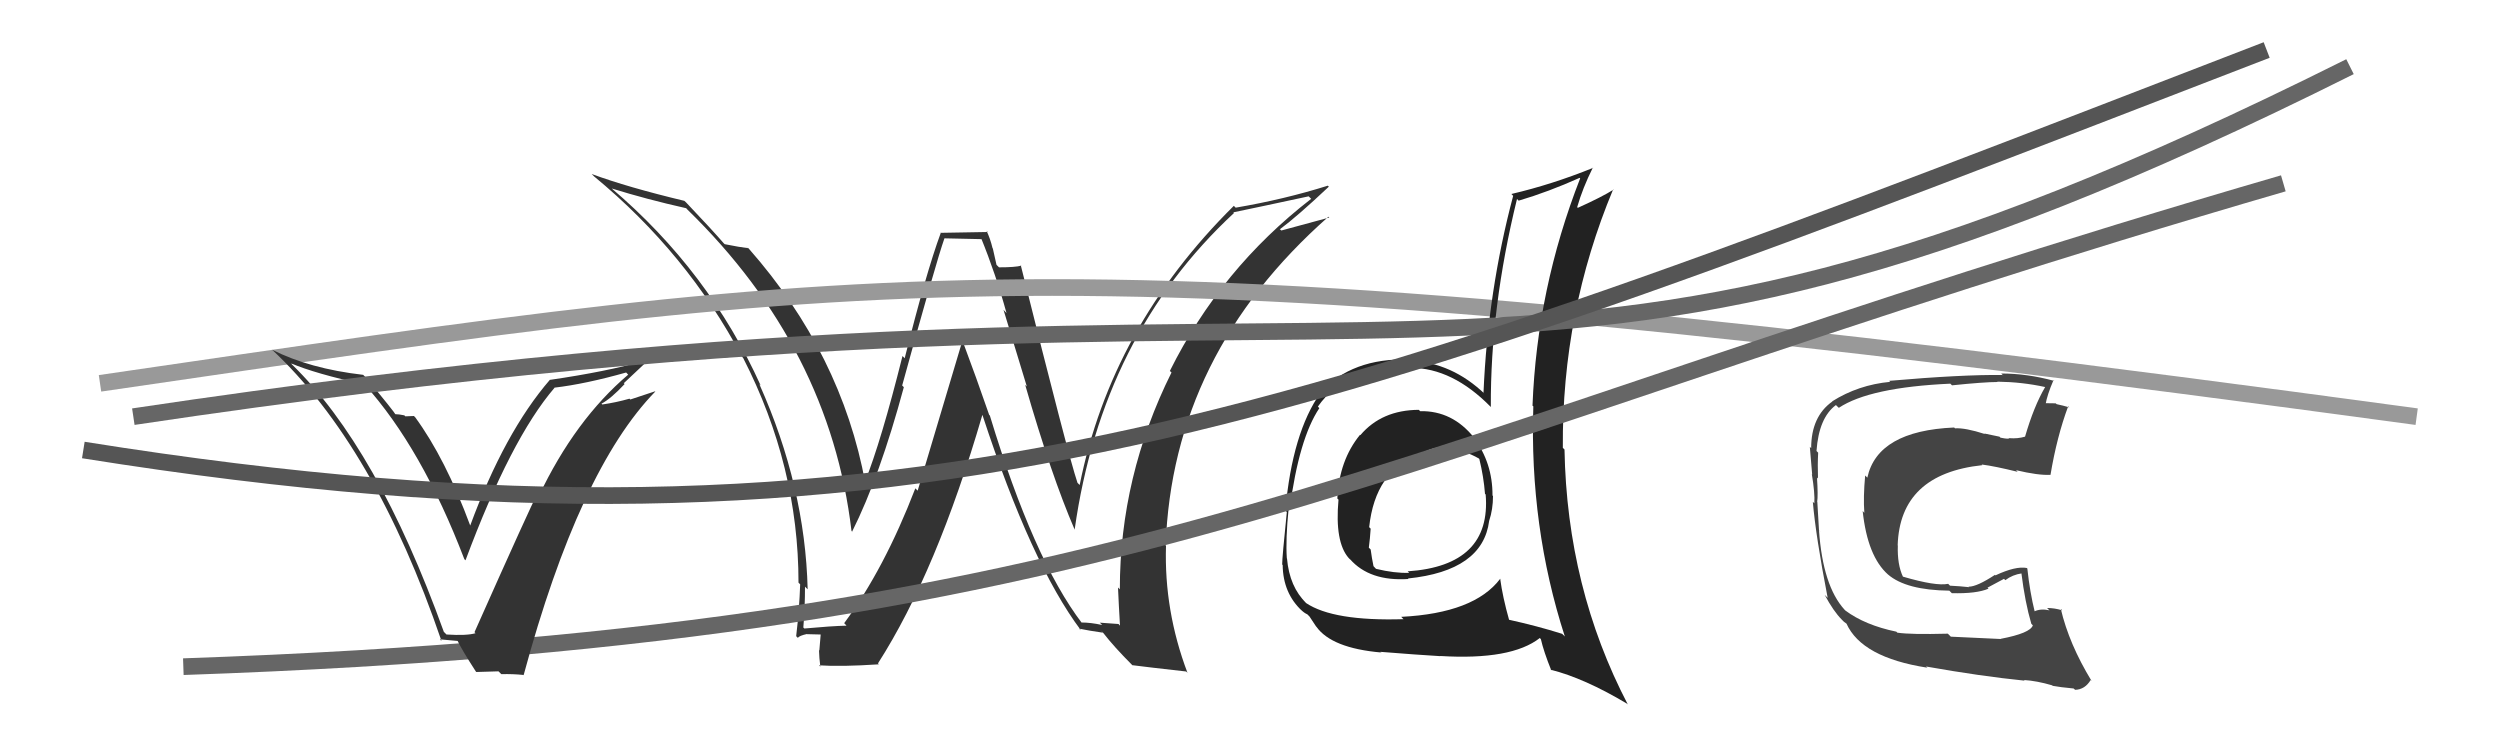 <svg xmlns="http://www.w3.org/2000/svg" width="150" height="44" viewBox="0,0,150,44"><path fill="#333" d="M64.91 37.38L65.01 37.48L64.92 37.39Q62.01 33.57 59.39 24.93L59.24 24.78L59.35 24.89Q58.57 22.63 57.77 20.50L57.74 20.46L55.06 29.44L54.92 29.30Q53.05 34.16 50.65 37.39L50.73 37.47L50.79 37.54Q49.90 37.56 48.26 37.71L48.25 37.70L48.20 37.65Q48.30 36.45 48.30 35.19L48.31 35.21L48.46 35.36Q48.31 29.20 45.57 23.07L45.55 23.04L45.64 23.13Q42.54 16.26 36.67 11.28L36.75 11.35L36.71 11.31Q38.80 11.96 41.16 12.49L41.15 12.47L41.23 12.56Q49.79 20.89 51.09 31.86L51.18 31.94L51.13 31.89Q52.78 28.60 54.23 23.23L54.15 23.15L54.13 23.13Q56.17 15.70 56.67 14.29L56.67 14.30L58.97 14.35L58.84 14.22Q59.75 16.45 60.39 18.78L60.21 18.59L61.61 23.19L61.51 23.09Q63.08 28.54 64.48 31.78L64.49 31.78L64.48 31.77Q66.12 20.13 74.04 12.78L74.01 12.75L74.00 12.74Q75.55 12.42 78.52 11.78L78.61 11.87L78.67 11.93Q73.24 16.13 70.19 22.26L70.24 22.30L70.29 22.35Q67.19 28.58 67.19 35.36L67.04 35.21L67.08 35.25Q67.13 36.40 67.20 37.54L67.11 37.44L65.99 37.36L66.13 37.50Q65.45 37.35 64.88 37.35ZM71.14 40.26L71.17 40.29L71.25 40.37Q69.84 36.64 69.96 32.76L69.94 32.74L69.94 32.74Q70.34 21.27 79.71 13.00L79.72 13.02L79.76 13.05Q78.82 13.30 76.88 13.83L76.78 13.74L76.80 13.75Q77.83 12.99 79.73 11.20L79.70 11.17L79.67 11.14Q77.07 11.96 74.14 12.46L74.05 12.37L74.03 12.35Q66.68 19.62 64.78 29.10L64.78 29.10L64.65 28.97Q64.10 27.35 61.24 15.89L61.25 15.91L61.28 15.94Q60.90 16.04 59.94 16.04L59.79 15.89L59.57 14.91L59.55 14.88Q59.42 14.33 59.19 13.84L59.26 13.92L56.42 13.97L56.44 13.99Q55.56 16.38 54.28 21.50L54.25 21.46L54.15 21.36Q52.87 26.48 51.88 28.95L51.89 28.97L51.92 28.99Q50.49 21.24 44.93 14.92L44.75 14.75L44.89 14.89Q44.43 14.84 43.48 14.65L43.32 14.49L43.49 14.67Q42.72 13.78 41.16 12.14L41.16 12.14L41.06 12.05Q37.67 11.24 35.50 10.44L35.55 10.49L35.64 10.58Q41.23 15.19 44.51 21.39L44.53 21.41L44.59 21.48Q47.91 27.96 47.91 34.96L48.06 35.11L48.01 35.06Q47.96 36.57 47.77 38.17L47.78 38.18L47.87 38.27Q47.96 38.14 48.42 38.04L48.47 38.09L48.43 38.05Q49.00 38.07 49.23 38.07L49.24 38.08L49.16 39.03L49.14 39.01Q49.15 39.47 49.22 40.00L49.30 40.08L49.14 39.92Q50.45 40.01 52.73 39.86L52.65 39.77L52.68 39.80Q56.20 34.30 58.94 24.90L58.99 24.95L58.95 24.91Q61.88 33.85 64.85 37.81L64.84 37.81L64.75 37.72Q65.33 37.84 66.17 37.96L66.00 37.78L66.19 37.97Q66.84 38.81 67.91 39.88L67.95 39.93L67.93 39.91Q68.77 40.02 71.17 40.29Z"/><path d="M6 23 C54 16,64 14,145 25" stroke="#999" fill="none"/><path fill="#222" d="M85.09 24.55L85.18 24.64L85.13 24.59Q82.90 24.60 81.62 26.11L81.71 26.19L81.60 26.09Q80.35 27.62 80.24 29.91L80.20 29.87L80.31 29.98Q80.08 32.52 80.92 33.48L81.02 33.58L81.00 33.55Q82.18 34.89 84.50 34.74L84.51 34.74L84.47 34.71Q88.97 34.25 89.35 31.25L89.41 31.30L89.35 31.25Q89.58 30.56 89.58 29.76L89.45 29.63L89.55 29.73Q89.56 27.77 88.42 26.25L88.44 26.27L88.46 26.28Q87.15 24.63 85.21 24.67ZM90.07 34.79L89.94 34.66L90.01 34.73Q88.45 36.79 84.08 37.01L84.10 37.04L84.21 37.15Q80.00 37.28 78.36 36.18L78.27 36.08L78.38 36.19Q77.37 35.22 77.22 33.51L77.25 33.54L77.21 33.50Q77.13 32.35 77.32 30.49L77.38 30.55L77.38 30.54Q77.94 26.31 79.16 24.49L79.05 24.37L79.07 24.40Q80.75 21.97 84.60 22.00L84.67 22.08L84.66 22.07Q87.15 22.08 89.44 24.41L89.32 24.29L89.45 24.42Q89.42 18.45 91.02 11.94L91.01 11.93L91.12 12.04Q92.91 11.51 94.78 10.67L94.87 10.76L94.81 10.70Q92.22 17.33 91.95 24.34L92.00 24.38L92.00 24.38Q91.76 31.60 93.89 38.19L93.73 38.03L93.73 38.03Q92.24 37.56 90.52 37.18L90.46 37.12L90.55 37.21Q90.16 35.83 90.01 34.72ZM92.97 40.12L93.08 40.23L93.03 40.18Q95.06 40.69 97.62 42.22L97.60 42.20L97.67 42.27Q94.02 35.27 93.87 26.97L93.75 26.85L93.77 26.87Q93.71 18.74 96.79 11.36L96.81 11.38L96.81 11.38Q96.11 11.82 94.67 12.47L94.72 12.52L94.63 12.43Q94.96 11.28 95.57 10.06L95.61 10.10L95.59 10.07Q93.12 11.07 90.68 11.64L90.78 11.74L90.79 11.75Q89.27 17.47 89.01 23.56L89.13 23.69L89.10 23.65Q87.12 21.75 84.61 21.64L84.68 21.70L84.55 21.57Q81.12 21.46 79.22 23.55L79.20 23.54L79.23 23.57Q77.54 25.95 77.12 30.63L77.09 30.60L77.21 30.72Q76.93 33.45 76.93 33.87L76.83 33.77L76.96 33.90Q76.98 35.60 78.13 36.66L78.03 36.56L78.04 36.57Q78.25 36.78 78.44 36.86L78.57 36.99L78.96 37.58L78.98 37.60Q79.90 38.89 82.87 39.15L82.92 39.21L82.82 39.11Q85.06 39.29 86.43 39.37L86.44 39.38L86.42 39.36Q90.68 39.62 92.39 38.28L92.47 38.37L92.45 38.34Q92.62 39.09 93.08 40.23ZM86.85 27.00L86.71 26.85L86.71 26.86Q87.90 27.02 88.73 27.51L88.63 27.40L88.76 27.54Q89.02 28.60 89.10 29.63L89.29 29.82L89.14 29.67Q89.49 33.94 84.46 34.28L84.38 34.20L84.55 34.37Q83.67 34.40 82.56 34.13L82.55 34.12L82.41 33.97Q82.31 33.50 82.24 32.97L82.20 32.93L82.13 32.86Q82.20 32.33 82.24 31.72L82.17 31.65L82.15 31.63Q82.51 28.25 85.14 27.26L85.12 27.24L85.15 27.28Q86.00 26.79 86.68 26.83Z"/><path d="M11 40 C69 38,82 27,137 11" stroke="#666" fill="none"/><path fill="#444" d="M119.89 38.18L120.05 38.34L117.05 38.20L116.87 38.02Q114.64 38.08 113.84 37.96L113.74 37.86L113.78 37.90Q111.90 37.51 110.72 36.63L110.80 36.71L110.68 36.59Q109.37 35.16 109.14 31.81L109.25 31.92L109.14 31.82Q109.12 31.34 109.04 30.12L109.03 30.10L109.03 30.11Q109.09 29.75 109.02 28.65L108.97 28.60L109.08 28.71Q109.05 27.88 109.09 27.16L109.05 27.12L108.99 27.06Q109.13 25.06 110.16 24.30L110.19 24.34L110.33 24.47Q112.18 23.24 117.02 23.02L117.01 23.01L117.12 23.12Q119.06 22.92 119.86 22.92L119.76 22.83L119.84 22.90Q121.33 22.92 122.70 23.22L122.79 23.31L122.71 23.22Q122.03 24.38 121.50 26.21L121.61 26.32L121.50 26.20Q121.06 26.33 120.56 26.29L120.58 26.31L120.55 26.28Q120.57 26.37 120.03 26.26L119.97 26.20L119.06 26.01L119.09 26.04Q117.91 25.66 117.30 25.70L117.30 25.70L117.25 25.65Q112.65 25.85 112.04 28.66L112.06 28.68L111.91 28.53Q111.79 29.82 111.86 30.77L111.77 30.67L111.76 30.66Q112.05 33.39 113.29 34.48L113.11 34.29L113.28 34.47Q114.37 35.41 116.96 35.44L116.99 35.47L117.11 35.59Q118.59 35.63 119.31 35.32L119.25 35.26L120.24 34.73L120.32 34.81Q120.75 34.48 121.32 34.40L121.46 34.54L121.28 34.36Q121.50 36.14 121.88 37.43L122.07 37.62L121.97 37.52Q121.82 37.99 120.04 38.33ZM123.28 41.27L123.21 41.20L123.16 41.15Q123.58 41.23 124.42 41.31L124.45 41.34L124.51 41.39Q125.10 41.37 125.44 40.80L125.49 40.86L125.49 40.85Q124.14 38.63 123.65 36.54L123.70 36.58L123.73 36.62Q123.28 36.48 122.83 36.48L122.87 36.53L122.97 36.62Q122.43 36.50 122.05 36.69L122.16 36.80L122.09 36.73Q121.79 35.52 121.64 34.11L121.58 34.05L121.61 34.08Q120.95 33.95 119.73 34.52L119.80 34.60L119.70 34.49Q118.62 35.20 118.13 35.20L118.02 35.09L118.15 35.23Q117.60 35.17 116.99 35.14L117.05 35.19L116.89 35.03Q116.16 35.18 114.18 34.60L114.04 34.47L114.18 34.61Q113.83 33.87 113.87 32.73L113.83 32.70L113.86 32.73Q113.99 28.44 118.94 27.91L118.85 27.82L118.90 27.87Q119.69 27.97 121.06 28.31L121.05 28.30L120.96 28.21Q122.30 28.53 123.03 28.49L123.09 28.56L123.03 28.49Q123.41 26.21 124.09 24.38L124.17 24.45L124.15 24.44Q123.78 24.33 123.40 24.25L123.34 24.20L122.65 24.19L122.73 24.28Q122.83 23.69 123.21 22.81L123.26 22.86L123.24 22.85Q121.63 22.41 120.07 22.41L120.22 22.56L120.15 22.50Q117.73 22.47 113.35 22.85L113.37 22.87L113.41 22.91Q111.50 23.09 109.93 24.08L109.94 24.08L109.94 24.09Q108.67 24.99 108.67 26.89L108.72 26.94L108.59 26.81Q108.62 27.26 108.73 28.47L108.80 28.54L108.71 28.45Q108.90 29.59 108.86 30.20L108.81 30.15L108.77 30.11Q108.94 32.14 109.66 35.87L109.50 35.71L109.48 35.69Q110.01 36.68 110.51 37.18L110.40 37.07L110.64 37.31L110.78 37.41L110.79 37.42Q111.71 39.45 115.63 40.06L115.68 40.10L115.56 39.99Q118.82 40.57 121.48 40.84L121.40 40.76L121.43 40.80Q122.21 40.85 123.13 41.12Z"/><path fill="#333" d="M26.65 37.93L26.70 37.98L26.63 37.91Q22.64 26.84 17.50 21.85L17.33 21.68L17.44 21.79Q18.91 22.42 21.88 23.07L21.80 22.99L21.86 23.05Q25.31 26.88 27.86 33.55L27.90 33.59L27.93 33.62Q30.65 26.32 33.27 23.27L33.23 23.23L33.26 23.26Q35.13 23.04 37.57 22.35L37.57 22.35L37.69 22.48Q34.50 25.19 32.33 29.76L32.32 29.74L32.23 29.65Q31.86 30.32 28.47 37.93L28.54 38.00L28.54 37.99Q28.01 38.15 26.79 38.07ZM31.45 40.52L31.44 40.52L31.42 40.50Q34.75 28.18 39.32 23.49L39.30 23.48L37.82 23.97L37.77 23.92Q36.97 24.15 36.13 24.27L36.17 24.31L36.09 24.22Q36.66 23.92 37.48 23.04L37.44 23.01L37.43 22.99Q38.30 22.17 38.75 21.75L38.63 21.63L38.65 21.65Q36.44 22.29 33.01 22.79L33.08 22.86L33.00 22.78Q30.27 25.94 28.21 31.54L28.39 31.71L28.22 31.55Q26.72 27.50 24.90 25.02L24.83 24.96L24.32 24.98L24.26 24.92Q23.92 24.85 23.70 24.85L23.72 24.88L23.78 24.94Q23.65 24.69 21.93 22.63L21.93 22.63L21.79 22.49Q18.57 22.12 16.32 20.98L16.36 21.02L16.29 20.95Q22.49 26.73 26.49 38.46L26.39 38.36L27.49 38.46L27.44 38.42Q27.71 38.99 28.55 40.29L28.58 40.32L29.91 40.28L30.08 40.45Q30.78 40.43 31.43 40.50Z"/><path d="M8 25 C88 13,89 30,141 4" stroke="#666" fill="none"/><path d="M5 27 C55 35,79 25,136 3" stroke="#555" fill="none"/></svg>